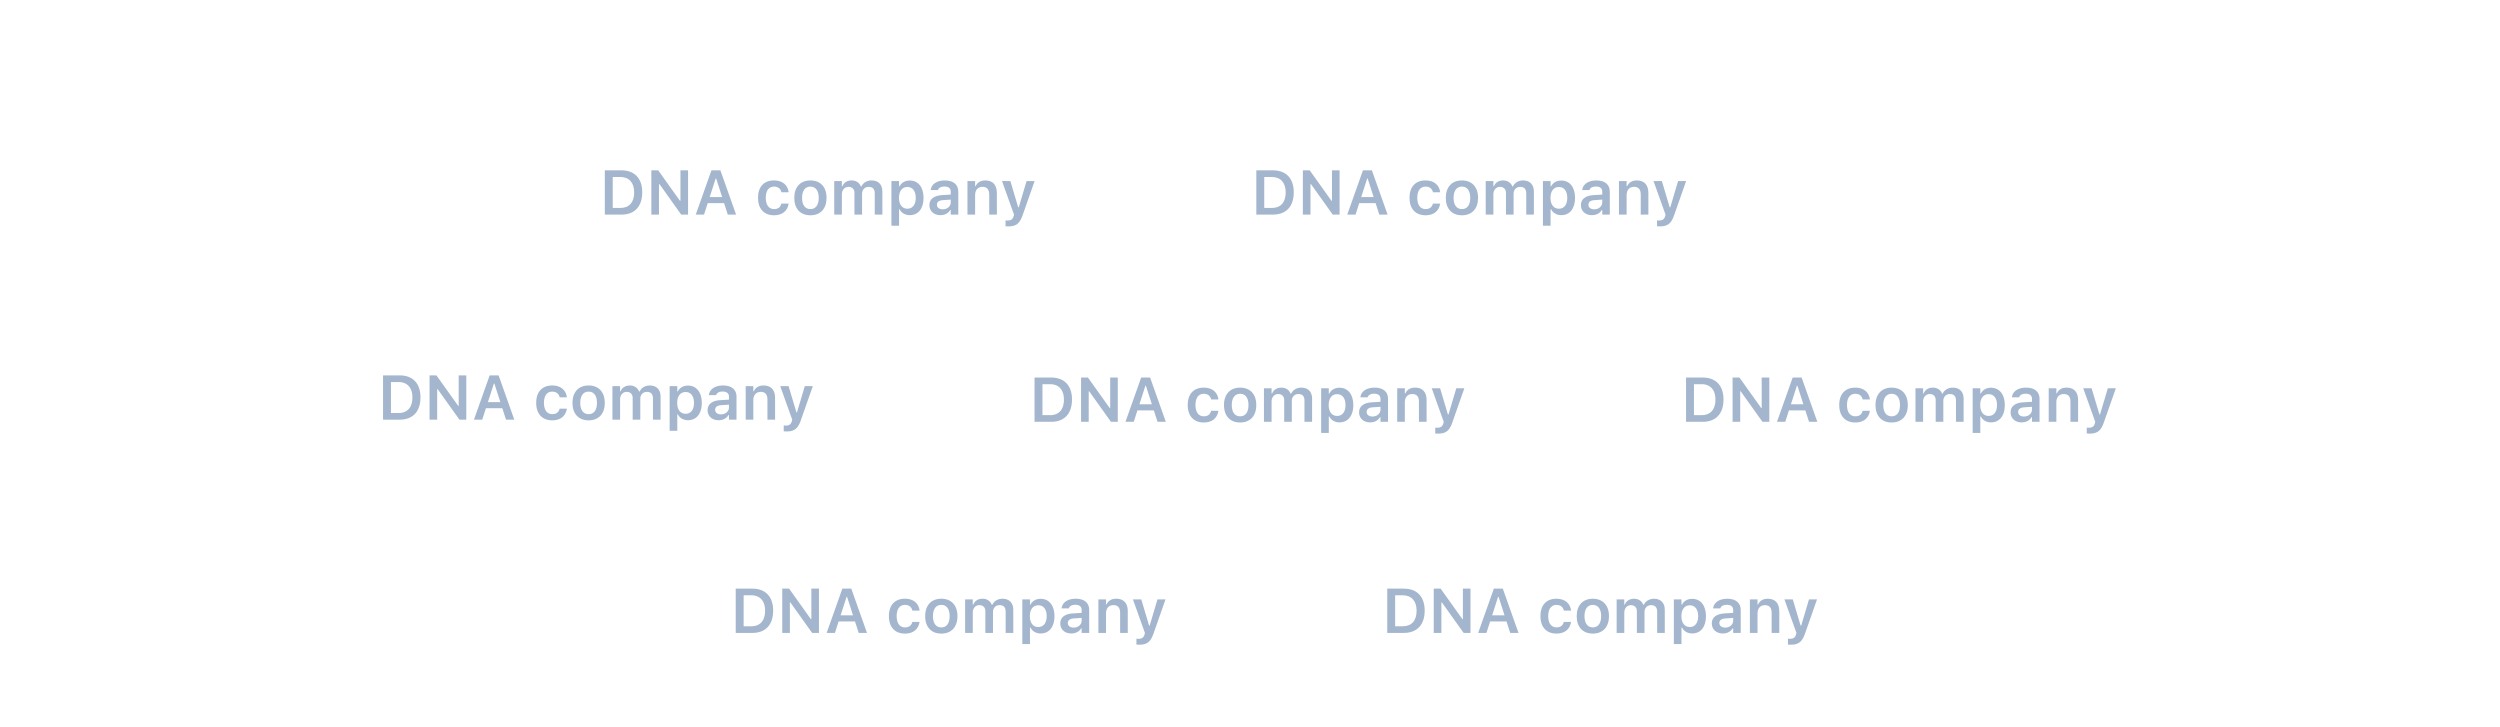 <svg xmlns="http://www.w3.org/2000/svg" width="344" height="100" fill="none" xmlns:v="https://vecta.io/nano"><style><![CDATA[.B{fill:#fff}.C{fill:#6786ac}.D{fill-opacity:.6}.E{color-interpolation-filters:sRGB}.F{flood-opacity:0}]]></style><g clip-path="url(#H)"><g filter="url(#A)"><rect x="70.517" y="9" width="84.005" height="23.945" rx="11.972" class="B"/><path d="M83.223 23.765h2.284c1.824 0 2.867-1.119 2.867-3.07v-.008c0-1.908-1.056-3.015-2.867-3.015h-2.284v6.093zm1.089-.916v-4.26h1.051c1.195 0 1.9.777 1.9 2.115v.008c0 1.368-.688 2.137-1.9 2.137h-1.051zm5.312.916h1.051v-4.197h.068l2.994 4.197h.942v-6.093h-1.047v4.197h-.067l-2.994-4.197h-.946v6.093zm6.11 0h1.14l.507-1.575h2.255l.511 1.575h1.14l-2.162-6.093h-1.229l-2.162 6.093zm2.74-4.961h.072l.819 2.546h-1.71l.819-2.546zm8.035 5.054c1.17 0 1.85-.629 2.002-1.575l.008-.034-.992.004-.009.017c-.13.486-.464.735-1.009.735-.713 0-1.14-.574-1.14-1.554v-.009c0-.967.423-1.533 1.14-1.533.575 0 .917.321 1.014.768l.004.013h.992v-.017c-.118-.954-.827-1.613-2.014-1.613-1.389 0-2.204.891-2.204 2.381v.009c0 1.507.819 2.407 2.208 2.407zm5.004 0c1.381 0 2.221-.904 2.221-2.398v-.008c0-1.486-.845-2.39-2.221-2.39s-2.221.908-2.221 2.39v.008c0 1.495.836 2.398 2.221 2.398zm0-.853c-.731 0-1.149-.57-1.149-1.541v-.008c0-.971.418-1.545 1.149-1.545.726 0 1.144.574 1.144 1.545v.008c0 .971-.414 1.541-1.144 1.541zm3.276.76h1.052v-2.808c0-.574.38-1.013.899-1.013s.832.317.832.828v2.994h1.051v-2.884c0-.528.355-.937.904-.937.562 0 .836.304.836.904v2.918h1.051V20.59c0-.959-.557-1.529-1.486-1.529-.642 0-1.174.329-1.397.832h-.072c-.199-.511-.655-.832-1.28-.832-.603 0-1.068.291-1.266.806h-.072v-.718h-1.052v4.615zm7.871 1.533h1.051V23.03h.072c.241.498.769.811 1.402.811 1.17 0 1.896-.908 1.896-2.377v-.008c0-1.461-.739-2.381-1.896-2.381-.646 0-1.148.296-1.402.798h-.072v-.722h-1.051v6.148zm2.196-2.343c-.714 0-1.157-.57-1.157-1.495v-.008c0-.925.443-1.491 1.157-1.491s1.152.566 1.152 1.495v.008c0 .925-.434 1.491-1.152 1.491zm4.543.887c.608 0 1.098-.262 1.351-.709h.072v.633h1.039v-3.154c0-.975-.667-1.55-1.854-1.55-1.098 0-1.841.515-1.942 1.292l-.004.038h.992l.004-.017c.106-.304.418-.477.899-.477.566 0 .866.253.866.714v.397l-1.187.072c-1.123.068-1.752.549-1.752 1.372v.008c0 .84.638 1.381 1.516 1.381zm-.477-1.431v-.008c0-.38.274-.595.861-.633l1.039-.068v.372c0 .549-.469.963-1.102.963-.465 0-.798-.232-.798-.625zm4.201 1.355h1.052v-2.69c0-.693.388-1.132 1.013-1.132.638 0 .929.363.929 1.081v2.74h1.051V20.78c0-1.098-.561-1.719-1.592-1.719-.667 0-1.11.3-1.33.794h-.071v-.705h-1.052v4.615zm5.637 1.621c1.022 0 1.55-.367 1.947-1.524l1.655-4.712h-1.106l-1.073 3.606h-.08l-1.077-3.606h-1.148l1.651 4.619-.055.211c-.114.418-.372.595-.803.595-.109 0-.228-.004-.312-.013v.807c.127.013.274.017.401.017z" class="C D"/></g><g filter="url(#B)"><rect x="160.165" y="9" width="84.005" height="23.945" rx="11.972" class="B"/><path d="M172.871 23.765h2.284c1.824 0 2.867-1.119 2.867-3.07v-.008c0-1.908-1.056-3.015-2.867-3.015h-2.284v6.093zm1.089-.916v-4.26h1.051c1.195 0 1.9.777 1.9 2.115v.008c0 1.368-.688 2.137-1.9 2.137h-1.051zm5.312.916h1.051v-4.197h.068l2.993 4.197h.942v-6.093h-1.047v4.197h-.068l-2.993-4.197h-.946v6.093zm6.11 0h1.14l.506-1.575h2.255l.511 1.575h1.14l-2.162-6.093h-1.228l-2.162 6.093zm2.74-4.961h.072l.819 2.546h-1.71l.819-2.546zm8.035 5.054c1.17 0 1.85-.629 2.002-1.575l.008-.034-.992.004-.009.017c-.13.486-.464.735-1.009.735-.713 0-1.14-.574-1.14-1.554v-.009c0-.967.422-1.533 1.14-1.533.575 0 .917.321 1.014.768l.004.013h.992v-.017c-.118-.954-.827-1.613-2.014-1.613-1.389 0-2.204.891-2.204 2.381v.009c0 1.507.819 2.407 2.208 2.407zm5.004 0c1.381 0 2.221-.904 2.221-2.398v-.008c0-1.486-.845-2.39-2.221-2.39s-2.221.908-2.221 2.39v.008c0 1.495.836 2.398 2.221 2.398zm0-.853c-.731 0-1.149-.57-1.149-1.541v-.008c0-.971.418-1.545 1.149-1.545s1.144.574 1.144 1.545v.008c0 .971-.414 1.541-1.144 1.541zm3.276.76h1.052v-2.808c0-.574.38-1.013.899-1.013s.832.317.832.828v2.994h1.051v-2.884c0-.528.355-.937.904-.937.562 0 .836.304.836.904v2.918h1.051V20.59c0-.959-.557-1.529-1.486-1.529-.642 0-1.174.329-1.398.832h-.071c-.199-.511-.655-.832-1.28-.832-.604 0-1.068.291-1.266.806h-.072v-.718h-1.052v4.615zm7.871 1.533h1.051V23.03h.072c.241.498.769.811 1.402.811 1.17 0 1.896-.908 1.896-2.377v-.008c0-1.461-.739-2.381-1.896-2.381-.646 0-1.148.296-1.402.798h-.072v-.722h-1.051v6.148zm2.196-2.343c-.714 0-1.157-.57-1.157-1.495v-.008c0-.925.443-1.491 1.157-1.491s1.152.566 1.152 1.495v.008c0 .925-.435 1.491-1.152 1.491zm4.543.887c.608 0 1.098-.262 1.351-.709h.072v.633h1.039v-3.154c0-.975-.668-1.55-1.854-1.55-1.098 0-1.841.515-1.942 1.292l-.005.038h.993l.004-.017c.106-.304.418-.477.899-.477.566 0 .866.253.866.714v.397l-1.187.072c-1.123.068-1.752.549-1.752 1.372v.008c0 .84.638 1.381 1.516 1.381zm-.477-1.431v-.008c0-.38.274-.595.861-.633l1.039-.068v.372c0 .549-.469.963-1.102.963-.465 0-.798-.232-.798-.625zm4.201 1.355h1.052v-2.69c0-.693.388-1.132 1.013-1.132.637 0 .929.363.929 1.081v2.74h1.051V20.78c0-1.098-.561-1.719-1.592-1.719-.667 0-1.11.3-1.33.794h-.071v-.705h-1.052v4.615zm5.637 1.621c1.022 0 1.55-.367 1.947-1.524l1.655-4.712h-1.106l-1.073 3.606h-.08l-1.077-3.606h-1.148l1.651 4.619-.055.211c-.114.418-.372.595-.803.595-.109 0-.228-.004-.312-.013v.807c.127.013.274.017.401.017z" class="C D"/></g><g filter="url(#C)"><rect x="129.648" y="37.512" width="84.005" height="23.945" rx="11.972" class="B"/><path d="M142.353 52.277h2.285c1.824 0 2.867-1.119 2.867-3.07v-.008c0-1.909-1.056-3.015-2.867-3.015h-2.285v6.093zm1.09-.916V47.1h1.051c1.195 0 1.9.777 1.9 2.115v.008c0 1.368-.688 2.136-1.9 2.136h-1.051zm5.311.916h1.052V48.08h.067l2.994 4.197h.942v-6.093h-1.047v4.197h-.068l-2.994-4.197h-.946v6.093zm6.11 0h1.14l.507-1.575h2.255l.511 1.575h1.14l-2.162-6.093h-1.229l-2.162 6.093zm2.741-4.961h.071l.82 2.546h-1.71l.819-2.546zm8.035 5.054c1.17 0 1.849-.629 2.001-1.575l.009-.034-.992.004-.009.017c-.131.486-.464.735-1.009.735-.714 0-1.14-.574-1.14-1.554v-.008c0-.967.422-1.533 1.14-1.533.574 0 .916.321 1.013.769l.005.013h.992v-.017c-.118-.954-.828-1.613-2.014-1.613-1.389 0-2.204.891-2.204 2.381v.008c0 1.507.819 2.407 2.208 2.407zm5.003 0c1.381 0 2.221-.904 2.221-2.398v-.008c0-1.486-.844-2.39-2.221-2.39s-2.221.908-2.221 2.39v.008c0 1.495.837 2.398 2.221 2.398zm0-.853c-.73 0-1.148-.57-1.148-1.541v-.008c0-.971.418-1.545 1.148-1.545s1.145.574 1.145 1.545v.008c0 .971-.414 1.541-1.145 1.541zm3.277.76h1.051v-2.808c0-.574.38-1.013.9-1.013.515 0 .832.317.832.828v2.994h1.051v-2.884c0-.528.355-.937.904-.937.561 0 .836.304.836.904v2.918h1.051v-3.175c0-.959-.557-1.529-1.486-1.529-.642 0-1.174.329-1.398.832h-.072c-.198-.511-.654-.832-1.279-.832-.604 0-1.068.291-1.267.807h-.072v-.718h-1.051v4.615zm7.871 1.533h1.051v-2.267h.072c.24.498.768.811 1.402.811 1.169 0 1.896-.908 1.896-2.377v-.008c0-1.461-.739-2.381-1.896-2.381-.646 0-1.149.296-1.402.798h-.072v-.722h-1.051v6.148zm2.195-2.343c-.713 0-1.157-.57-1.157-1.495v-.008c0-.925.444-1.491 1.157-1.491.718 0 1.153.566 1.153 1.495v.008c0 .925-.435 1.491-1.153 1.491zm4.544.887c.608 0 1.097-.262 1.351-.709h.072v.633h1.038v-3.154c0-.975-.667-1.55-1.853-1.55-1.098 0-1.841.515-1.943 1.292l-.004.038h.992l.005-.017c.105-.304.418-.477.899-.477.566 0 .866.253.866.714v.397l-1.187.072c-1.123.068-1.752.549-1.752 1.372v.008c0 .84.637 1.381 1.516 1.381zm-.477-1.431v-.009c0-.38.274-.595.861-.633l1.039-.068v.372c0 .549-.469.963-1.102.963-.465 0-.798-.232-.798-.625zm4.201 1.355h1.051v-2.69c0-.693.389-1.132 1.014-1.132.637 0 .928.363.928 1.081v2.74h1.052v-2.985c0-1.098-.562-1.719-1.592-1.719-.667 0-1.11.3-1.33.794h-.072v-.705h-1.051v4.615zm5.637 1.621c1.022 0 1.549-.367 1.946-1.524l1.655-4.712h-1.106l-1.072 3.606h-.081l-1.076-3.606h-1.149l1.651 4.619-.055.211c-.114.418-.371.595-.802.595a3.43 3.43 0 0 1-.312-.013v.806c.126.013.274.017.401.017z" class="C D"/></g><g filter="url(#D)"><rect x="219.295" y="37.512" width="84.005" height="23.945" rx="11.972" class="B"/><path d="M232.001 52.277h2.284c1.824 0 2.867-1.119 2.867-3.07v-.008c0-1.909-1.055-3.015-2.867-3.015h-2.284v6.093zm1.089-.916V47.1h1.052c1.194 0 1.9.777 1.9 2.115v.008c0 1.368-.689 2.136-1.9 2.136h-1.052zm5.312.916h1.051V48.08h.068l2.994 4.197h.941v-6.093h-1.047v4.197h-.068l-2.993-4.197h-.946v6.093zm6.11 0h1.14l.507-1.575h2.254l.511 1.575h1.14l-2.162-6.093h-1.228l-2.162 6.093zm2.74-4.961h.072l.819 2.546h-1.71l.819-2.546zm8.035 5.054c1.17 0 1.85-.629 2.002-1.575l.008-.034-.992.004-.008.017c-.131.486-.465.735-1.01.735-.713 0-1.14-.574-1.14-1.554v-.008c0-.967.423-1.533 1.14-1.533.575 0 .917.321 1.014.769l.004.013h.992v-.017c-.118-.954-.827-1.613-2.014-1.613-1.389 0-2.204.891-2.204 2.381v.008c0 1.507.819 2.407 2.208 2.407zm5.004 0c1.381 0 2.221-.904 2.221-2.398v-.008c0-1.486-.845-2.39-2.221-2.39s-2.221.908-2.221 2.39v.008c0 1.495.836 2.398 2.221 2.398zm0-.853c-.731 0-1.149-.57-1.149-1.541v-.008c0-.971.418-1.545 1.149-1.545s1.144.574 1.144 1.545v.008c0 .971-.414 1.541-1.144 1.541zm3.277.76h1.051v-2.808c0-.574.38-1.013.899-1.013s.832.317.832.828v2.994h1.051v-2.884c0-.528.355-.937.904-.937.562 0 .836.304.836.904v2.918h1.052v-3.175c0-.959-.558-1.529-1.487-1.529-.642 0-1.174.329-1.397.832h-.072c-.199-.511-.655-.832-1.28-.832-.603 0-1.068.291-1.266.807h-.072v-.718h-1.051v4.615zm7.87 1.533h1.052v-2.267h.071c.241.498.769.811 1.402.811 1.17 0 1.896-.908 1.896-2.377v-.008c0-1.461-.739-2.381-1.896-2.381-.646 0-1.148.296-1.402.798h-.071v-.722h-1.052v6.148zm2.196-2.343c-.714 0-1.157-.57-1.157-1.495v-.008c0-.925.443-1.491 1.157-1.491s1.152.566 1.152 1.495v.008c0 .925-.434 1.491-1.152 1.491zm4.543.887c.608 0 1.098-.262 1.351-.709h.072v.633h1.039v-3.154c0-.975-.667-1.55-1.854-1.55-1.098 0-1.841.515-1.942 1.292l-.004.038h.992l.004-.017c.106-.304.418-.477.899-.477.566 0 .866.253.866.714v.397l-1.186.072c-1.124.068-1.753.549-1.753 1.372v.008c0 .84.638 1.381 1.516 1.381zm-.477-1.431v-.009c0-.38.274-.595.861-.633l1.039-.068v.372c0 .549-.469.963-1.102.963-.464 0-.798-.232-.798-.625zm4.201 1.355h1.052v-2.69c0-.693.388-1.132 1.013-1.132.638 0 .929.363.929 1.081v2.74h1.051v-2.985c0-1.098-.561-1.719-1.592-1.719-.667 0-1.11.3-1.33.794h-.071v-.705h-1.052v4.615zm5.637 1.621c1.022 0 1.55-.367 1.947-1.524l1.655-4.712h-1.106l-1.073 3.606h-.08l-1.077-3.606h-1.148l1.651 4.619-.055.211c-.114.418-.372.595-.802.595-.11 0-.228-.004-.313-.013v.806a4.28 4.28 0 0 0 .401.017z" class="C D"/></g><g filter="url(#E)"><rect x="40" y="37.215" width="84.005" height="23.945" rx="11.972" class="B"/><path d="M52.705 51.98h2.284c1.824 0 2.867-1.119 2.867-3.07v-.008c0-1.909-1.056-3.015-2.867-3.015h-2.284v6.093zm1.089-.916v-4.26h1.051c1.195 0 1.9.777 1.9 2.115v.008c0 1.368-.688 2.136-1.9 2.136h-1.051zm5.312.916h1.051v-4.197h.068l2.994 4.197h.942v-6.093h-1.047v4.197h-.067l-2.994-4.197h-.946v6.093zm6.11 0h1.14l.507-1.575h2.255l.511 1.575h1.14l-2.162-6.093h-1.229l-2.162 6.093zm2.74-4.961h.072l.819 2.546h-1.71l.819-2.546zm8.035 5.054c1.17 0 1.849-.629 2.001-1.575l.008-.034-.992.004-.009.017c-.131.486-.464.735-1.009.735-.714 0-1.14-.574-1.14-1.554v-.008c0-.967.422-1.533 1.14-1.533.574 0 .916.321 1.013.769l.004.013h.992v-.017c-.118-.954-.828-1.613-2.014-1.613-1.389 0-2.204.891-2.204 2.381v.008c0 1.507.819 2.407 2.208 2.407zm5.004 0c1.381 0 2.221-.904 2.221-2.398v-.008c0-1.486-.844-2.39-2.221-2.39s-2.221.908-2.221 2.39v.008c0 1.495.836 2.398 2.221 2.398zm0-.853c-.73 0-1.149-.57-1.149-1.541v-.009c0-.971.418-1.545 1.149-1.545s1.144.574 1.144 1.545v.009c0 .971-.414 1.541-1.144 1.541zm3.277.76h1.051v-2.808c0-.574.38-1.013.899-1.013s.832.317.832.828v2.994h1.051v-2.884c0-.528.355-.937.904-.937.562 0 .836.304.836.904v2.918h1.051v-3.175c0-.958-.557-1.528-1.486-1.528-.642 0-1.174.329-1.398.832h-.072c-.198-.511-.654-.832-1.279-.832-.604 0-1.068.291-1.267.806h-.072v-.718h-1.051v4.615zm7.871 1.533h1.051v-2.267h.072c.241.498.769.811 1.402.811 1.17 0 1.896-.908 1.896-2.377v-.009c0-1.461-.739-2.381-1.896-2.381-.646 0-1.148.296-1.402.798h-.072v-.722h-1.051v6.148zm2.196-2.343c-.714 0-1.157-.57-1.157-1.495v-.008c0-.925.443-1.49 1.157-1.49s1.153.566 1.153 1.495v.009c0 .925-.435 1.49-1.153 1.49zm4.543.887c.608 0 1.098-.262 1.351-.709h.072v.633h1.038v-3.154c0-.975-.667-1.55-1.853-1.55-1.098 0-1.841.515-1.942 1.292l-.004.038h.992l.004-.017c.106-.304.418-.477.899-.477.566 0 .866.253.866.714v.397l-1.187.072c-1.123.068-1.752.549-1.752 1.372v.008c0 .84.638 1.381 1.516 1.381zm-.477-1.431v-.008c0-.38.274-.595.861-.633l1.039-.068v.372c0 .549-.469.963-1.102.963-.465 0-.798-.232-.798-.625zm4.201 1.355h1.051v-2.69c0-.693.389-1.132 1.014-1.132.637 0 .929.363.929 1.081v2.74h1.051v-2.985c0-1.098-.562-1.718-1.592-1.718-.667 0-1.11.3-1.33.794h-.072v-.705h-1.051v4.615zm5.637 1.621c1.022 0 1.549-.367 1.946-1.524l1.655-4.712h-1.106l-1.072 3.606h-.08l-1.077-3.606h-1.149l1.651 4.619-.055.211c-.114.418-.371.595-.802.595a3.39 3.39 0 0 1-.312-.013v.806a4.22 4.22 0 0 0 .401.017z" class="C D"/></g><g filter="url(#F)"><rect x="88.53" y="66.559" width="84.005" height="23.945" rx="11.972" class="B"/><path d="M101.235 81.324h2.284c1.825 0 2.867-1.119 2.867-3.07v-.008c0-1.909-1.055-3.015-2.867-3.015h-2.284v6.093zm1.09-.916v-4.261h1.051c1.195 0 1.9.777 1.9 2.116v.008c0 1.368-.688 2.137-1.9 2.137h-1.051zm5.311.916h1.052v-4.197h.067l2.994 4.197h.942v-6.093h-1.048v4.197h-.067l-2.994-4.197h-.946v6.093zm6.11 0h1.14l.507-1.575h2.255l.511 1.575h1.14l-2.162-6.093h-1.229l-2.162 6.093zm2.741-4.961h.071l.819 2.546h-1.71l.82-2.546zm8.035 5.054c1.169 0 1.849-.629 2.001-1.575l.009-.034-.993.004-.008.017c-.131.486-.465.735-1.009.735-.714 0-1.14-.574-1.14-1.554v-.008c0-.967.422-1.533 1.14-1.533.574 0 .916.321 1.013.768l.004.013h.993v-.017c-.119-.954-.828-1.613-2.014-1.613-1.39 0-2.205.891-2.205 2.382v.008c0 1.507.82 2.407 2.209 2.407zm5.003 0c1.381 0 2.221-.904 2.221-2.398v-.008c0-1.486-.844-2.39-2.221-2.39s-2.221.908-2.221 2.39v.008c0 1.495.836 2.398 2.221 2.398zm0-.853c-.73 0-1.148-.57-1.148-1.541v-.008c0-.971.418-1.545 1.148-1.545s1.145.574 1.145 1.545v.008c0 .971-.414 1.541-1.145 1.541zm3.277.76h1.051v-2.808c0-.574.38-1.013.9-1.013s.831.317.831.828v2.994h1.052V78.44c0-.528.355-.937.903-.937.562 0 .837.304.837.904v2.918h1.051v-3.175c0-.959-.557-1.529-1.486-1.529-.642 0-1.174.329-1.398.832h-.072c-.198-.511-.654-.832-1.279-.832-.604 0-1.068.291-1.267.806h-.072v-.718h-1.051v4.615zm7.87 1.533h1.052V80.59h.072c.24.498.768.811 1.401.811 1.17 0 1.896-.908 1.896-2.377v-.008c0-1.461-.739-2.382-1.896-2.382-.646 0-1.148.296-1.401.798h-.072v-.722h-1.052v6.148zm2.196-2.344c-.713 0-1.157-.57-1.157-1.495v-.008c0-.925.444-1.49 1.157-1.49.718 0 1.153.566 1.153 1.495v.008c0 .925-.435 1.49-1.153 1.49zm4.543.887c.608 0 1.098-.262 1.352-.709h.071v.633h1.039V78.17c0-.975-.667-1.55-1.854-1.55-1.097 0-1.84.515-1.942 1.292l-.004.038h.992l.004-.017c.106-.304.418-.477.9-.477.566 0 .865.253.865.714v.397l-1.186.072c-1.123.067-1.752.549-1.752 1.372v.008c0 .84.637 1.381 1.515 1.381zm-.477-1.431v-.008c0-.38.275-.595.862-.633l1.038-.067v.371c0 .549-.468.963-1.102.963-.464 0-.798-.232-.798-.625zm4.202 1.355h1.051v-2.69c0-.692.388-1.132 1.013-1.132.638 0 .929.363.929 1.081v2.74h1.052v-2.985c0-1.098-.562-1.719-1.592-1.719-.667 0-1.111.3-1.33.794h-.072v-.705h-1.051v4.615zm5.637 1.621c1.021 0 1.549-.367 1.946-1.524l1.655-4.712h-1.106l-1.072 3.606h-.081l-1.076-3.606h-1.149l1.651 4.619-.055.211c-.114.418-.371.595-.802.595a3.47 3.47 0 0 1-.313-.013v.806c.127.013.275.017.402.017z" class="C D"/></g><g filter="url(#G)"><rect x="178.178" y="66.559" width="84.005" height="23.945" rx="11.972" class="B"/><path d="M190.884 81.324h2.284c1.824 0 2.867-1.119 2.867-3.07v-.008c0-1.908-1.056-3.015-2.867-3.015h-2.284v6.093zm1.089-.916v-4.26h1.051c1.195 0 1.9.777 1.9 2.115v.008c0 1.368-.688 2.137-1.9 2.137h-1.051zm5.312.916h1.051v-4.197h.068l2.993 4.197h.942v-6.093h-1.047v4.197h-.068l-2.993-4.197h-.946v6.093zm6.11 0h1.14l.506-1.575h2.255l.511 1.575h1.14l-2.162-6.093h-1.229l-2.161 6.093zm2.74-4.961h.072l.819 2.546h-1.71l.819-2.546zm8.035 5.054c1.17 0 1.85-.629 2.002-1.575l.008-.034-.992.004-.009.017c-.131.486-.464.735-1.009.735-.713 0-1.14-.574-1.14-1.554v-.008c0-.967.422-1.533 1.14-1.533.574 0 .916.321 1.014.768l.004.013h.992v-.017c-.118-.954-.828-1.613-2.014-1.613-1.389 0-2.204.891-2.204 2.381v.008c0 1.507.819 2.407 2.208 2.407zm5.004 0c1.38 0 2.221-.904 2.221-2.398v-.008c0-1.486-.845-2.39-2.221-2.39s-2.221.908-2.221 2.39v.008c0 1.495.836 2.398 2.221 2.398zm0-.853c-.731 0-1.149-.57-1.149-1.541v-.008c0-.971.418-1.545 1.149-1.545s1.144.574 1.144 1.545v.008c0 .971-.414 1.541-1.144 1.541zm3.276.76h1.052v-2.808c0-.574.38-1.013.899-1.013s.832.317.832.828v2.994h1.051V78.44c0-.528.355-.937.904-.937.561 0 .836.304.836.904v2.918h1.051v-3.175c0-.959-.557-1.528-1.486-1.528-.642 0-1.174.329-1.398.832h-.071c-.199-.511-.655-.832-1.28-.832-.604 0-1.068.291-1.266.806h-.072v-.718h-1.052v4.615zm7.871 1.533h1.051v-2.267h.072c.241.498.769.811 1.402.811 1.17 0 1.896-.908 1.896-2.377v-.008c0-1.461-.739-2.382-1.896-2.382-.646 0-1.149.296-1.402.798h-.072v-.722h-1.051v6.148zm2.196-2.343c-.714 0-1.157-.57-1.157-1.495v-.008c0-.925.443-1.49 1.157-1.49s1.152.566 1.152 1.495v.008c0 .925-.435 1.491-1.152 1.491zm4.543.887c.608 0 1.098-.262 1.351-.709h.072v.633h1.039V78.17c0-.975-.668-1.55-1.854-1.55-1.098 0-1.841.515-1.942 1.292l-.005.038h.993l.004-.017c.105-.304.418-.477.899-.477.566 0 .866.253.866.714v.397l-1.187.072c-1.123.067-1.752.549-1.752 1.372v.008c0 .84.638 1.381 1.516 1.381zm-.477-1.431v-.008c0-.38.274-.595.861-.633l1.039-.067v.371c0 .549-.469.963-1.102.963-.465 0-.798-.232-.798-.625zm4.201 1.355h1.051v-2.69c0-.693.389-1.132 1.014-1.132.637 0 .929.363.929 1.081v2.74h1.051v-2.985c0-1.098-.561-1.718-1.592-1.718-.667 0-1.11.3-1.33.794h-.072v-.705h-1.051v4.615zm5.637 1.621c1.022 0 1.55-.367 1.947-1.524l1.655-4.712h-1.107l-1.072 3.606h-.08l-1.077-3.606h-1.148l1.65 4.619-.054.211c-.114.418-.372.595-.803.595-.109 0-.228-.004-.312-.013v.806c.127.013.274.017.401.017z" class="C D"/></g></g><defs><filter id="A" x="50.34" y="-5.413" width="124.36" height="64.3" filterUnits="userSpaceOnUse" class="E"><feFlood result="A" class="F"/><feColorMatrix in="SourceAlpha" values="0 0 0 0 0 0 0 0 0 0 0 0 0 0 0 0 0 0 127 0"/><feOffset dy="5.765"/><feGaussianBlur stdDeviation="10.089"/><feColorMatrix values="0 0 0 0 0.403 0 0 0 0 0.609 0 0 0 0 0.613 0 0 0 0.15 0"/><feBlend in2="A"/><feBlend in="SourceGraphic"/></filter><filter id="B" x="139.988" y="-5.413" width="124.36" height="64.3" filterUnits="userSpaceOnUse" class="E"><feFlood result="A" class="F"/><feColorMatrix in="SourceAlpha" values="0 0 0 0 0 0 0 0 0 0 0 0 0 0 0 0 0 0 127 0"/><feOffset dy="5.765"/><feGaussianBlur stdDeviation="10.089"/><feColorMatrix values="0 0 0 0 0.403 0 0 0 0 0.609 0 0 0 0 0.613 0 0 0 0.15 0"/><feBlend in2="A"/><feBlend in="SourceGraphic"/></filter><filter id="C" x="109.47" y="23.099" width="124.36" height="64.3" filterUnits="userSpaceOnUse" class="E"><feFlood result="A" class="F"/><feColorMatrix in="SourceAlpha" values="0 0 0 0 0 0 0 0 0 0 0 0 0 0 0 0 0 0 127 0"/><feOffset dy="5.765"/><feGaussianBlur stdDeviation="10.089"/><feColorMatrix values="0 0 0 0 0.403 0 0 0 0 0.609 0 0 0 0 0.613 0 0 0 0.15 0"/><feBlend in2="A"/><feBlend in="SourceGraphic"/></filter><filter id="D" x="199.118" y="23.099" width="124.36" height="64.3" filterUnits="userSpaceOnUse" class="E"><feFlood result="A" class="F"/><feColorMatrix in="SourceAlpha" values="0 0 0 0 0 0 0 0 0 0 0 0 0 0 0 0 0 0 127 0"/><feOffset dy="5.765"/><feGaussianBlur stdDeviation="10.089"/><feColorMatrix values="0 0 0 0 0.403 0 0 0 0 0.609 0 0 0 0 0.613 0 0 0 0.15 0"/><feBlend in2="A"/><feBlend in="SourceGraphic"/></filter><filter id="E" x="19.823" y="22.802" width="124.36" height="64.3" filterUnits="userSpaceOnUse" class="E"><feFlood result="A" class="F"/><feColorMatrix in="SourceAlpha" values="0 0 0 0 0 0 0 0 0 0 0 0 0 0 0 0 0 0 127 0"/><feOffset dy="5.765"/><feGaussianBlur stdDeviation="10.089"/><feColorMatrix values="0 0 0 0 0.403 0 0 0 0 0.609 0 0 0 0 0.613 0 0 0 0.15 0"/><feBlend in2="A"/><feBlend in="SourceGraphic"/></filter><filter id="F" x="68.352" y="52.147" width="124.36" height="64.3" filterUnits="userSpaceOnUse" class="E"><feFlood result="A" class="F"/><feColorMatrix in="SourceAlpha" values="0 0 0 0 0 0 0 0 0 0 0 0 0 0 0 0 0 0 127 0"/><feOffset dy="5.765"/><feGaussianBlur stdDeviation="10.089"/><feColorMatrix values="0 0 0 0 0.403 0 0 0 0 0.609 0 0 0 0 0.613 0 0 0 0.15 0"/><feBlend in2="A"/><feBlend in="SourceGraphic"/></filter><filter id="G" x="158.001" y="52.146" width="124.36" height="64.3" filterUnits="userSpaceOnUse" class="E"><feFlood result="A" class="F"/><feColorMatrix in="SourceAlpha" values="0 0 0 0 0 0 0 0 0 0 0 0 0 0 0 0 0 0 127 0"/><feOffset dy="5.765"/><feGaussianBlur stdDeviation="10.089"/><feColorMatrix values="0 0 0 0 0.403 0 0 0 0 0.609 0 0 0 0 0.613 0 0 0 0.15 0"/><feBlend in2="A"/><feBlend in="SourceGraphic"/></filter><clipPath id="H"><path d="M0 0h344v100H0z" class="B"/></clipPath></defs></svg>